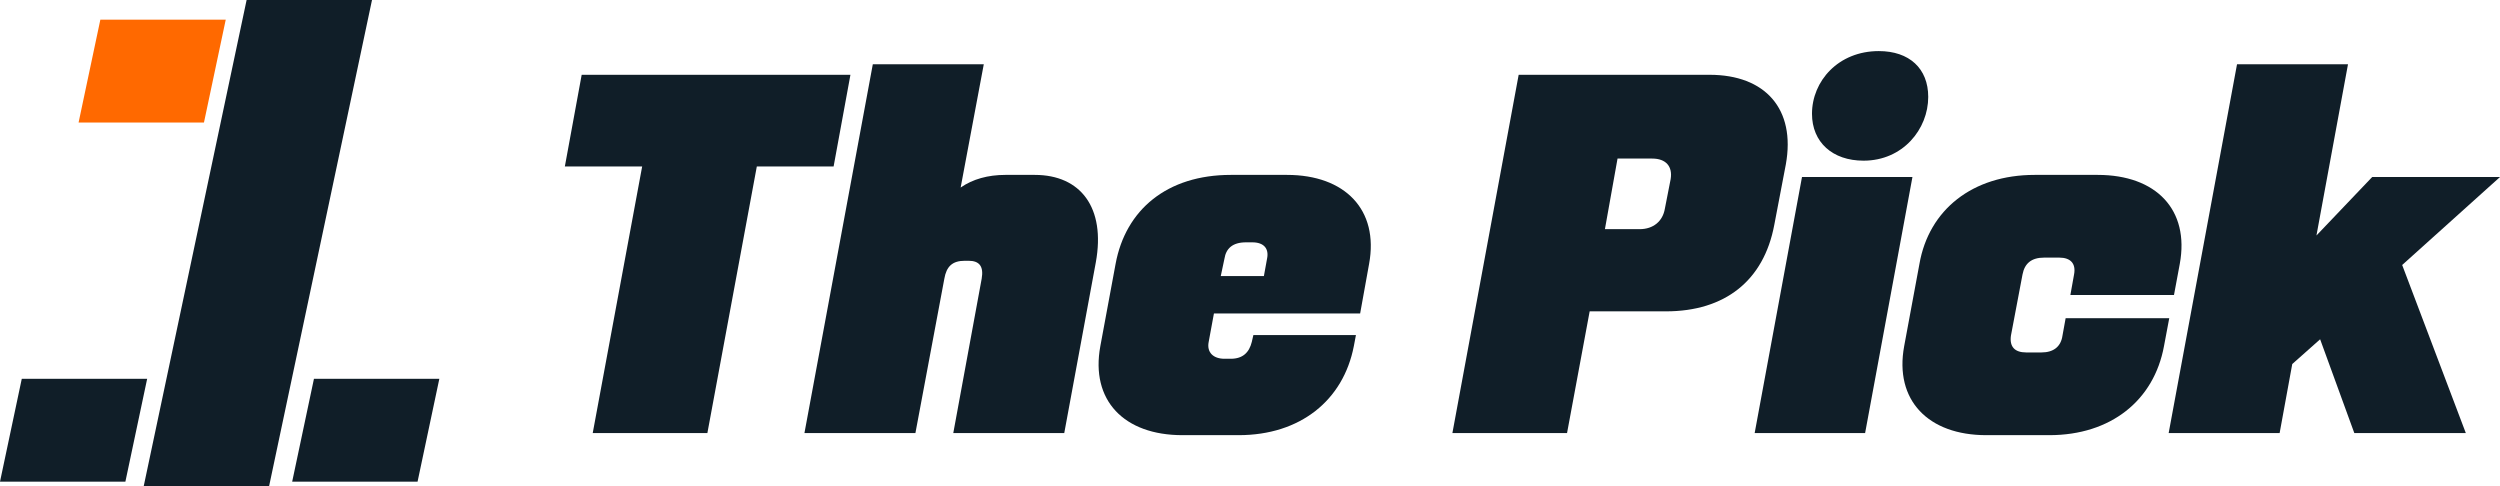 <svg width="509" height="99" viewBox="0 0 509 99" fill="none" xmlns="http://www.w3.org/2000/svg">
<path d="M63.92 77.126H89.448L85.015 98.069H59.487L63.92 77.126Z" fill="#101E28"/>
<path d="M4.433 77.126H29.961L25.528 98.069H0L4.433 77.126Z" fill="#101E28"/>
<path d="M20.433 4H45.961L41.528 24.942H16L20.433 4Z" fill="#ff6900"/>
<path d="M50.211 0H75.74L54.784 99H29.256L50.211 0Z" fill="#101E28"/>
<path d="M120.679 88.17L130.745 33.893H115.004L118.431 15.228H173.149L169.723 33.893H154.089L144.023 88.17H120.679Z" fill="#101E28"/>
<path d="M163.785 88.17L177.705 13.083H200.299L195.588 38.183C198.051 36.467 201.156 35.609 204.69 35.609H210.686C220.002 35.609 225.142 42.26 223.108 53.415L216.683 88.17H194.089L199.871 56.74C200.299 54.273 199.443 53.093 197.194 53.093H196.444C193.874 53.093 192.697 54.273 192.268 56.74L186.379 88.17H163.785Z" fill="#101E28"/>
<path d="M240.732 88.599C228.846 88.599 221.993 81.519 224.028 70.471L227.133 53.737C229.168 42.689 237.627 35.609 250.584 35.609H262.042C273.821 35.609 280.781 42.689 278.746 53.737L276.926 63.82H247.157L246.087 69.612C245.658 71.758 247.05 73.045 249.299 73.045H250.584C253.047 73.045 254.332 71.758 254.867 69.612L255.188 68.218H276.069L275.641 70.471C273.499 81.519 264.719 88.599 252.19 88.599H240.732ZM248.549 56.204H257.33L257.973 52.664C258.401 50.626 257.33 49.339 254.974 49.339H253.689C250.905 49.339 249.62 50.626 249.299 52.664L248.549 56.204Z" fill="#101E28"/>
<path d="M295.708 88.17L309.2 15.228H348.07C359.421 15.228 365.632 22.201 363.597 33.464L361.241 45.799C359.1 57.17 351.176 63.391 339.183 63.391H323.656L319.051 88.17H295.708ZM326.761 46.657H333.829C336.613 46.657 338.54 45.048 338.969 42.474L340.146 36.467C340.575 33.893 339.183 32.284 336.399 32.284H329.331L326.761 46.657Z" fill="#101E28"/>
<path d="M357.25 88.17L366.887 36.038H389.374L379.737 88.17H357.25ZM368.922 23.166C368.922 16.516 374.276 10.401 382.521 10.401C388.732 10.401 392.587 13.941 392.587 19.734C392.587 26.277 387.447 32.713 379.416 32.713C373.098 32.713 368.922 28.959 368.922 23.166Z" fill="#101E28"/>
<path d="M404.395 88.599C392.616 88.599 385.656 81.519 387.69 70.471L390.796 53.737C392.723 42.689 401.611 35.609 414.247 35.609H427.096C438.982 35.609 445.835 42.689 443.801 53.737L442.623 60.066H421.528L422.278 55.882C422.706 53.63 421.528 52.45 419.279 52.45H416.174C413.604 52.45 412.212 53.63 411.784 55.882L409.428 68.325C409.107 70.578 410.177 71.758 412.533 71.758H415.639C418.101 71.758 419.601 70.578 419.922 68.325L420.564 64.785H441.659L440.588 70.471C438.554 81.519 429.773 88.599 417.245 88.599H404.395Z" fill="#101E28"/>
<path d="M441.539 88.17L455.459 13.083H478.053L471.629 47.945L482.979 36.038H509L489.083 53.952L502.04 88.17H479.338L472.378 69.076L466.703 74.118L464.133 88.17H441.539Z" fill="#101E28"/>
</svg>

